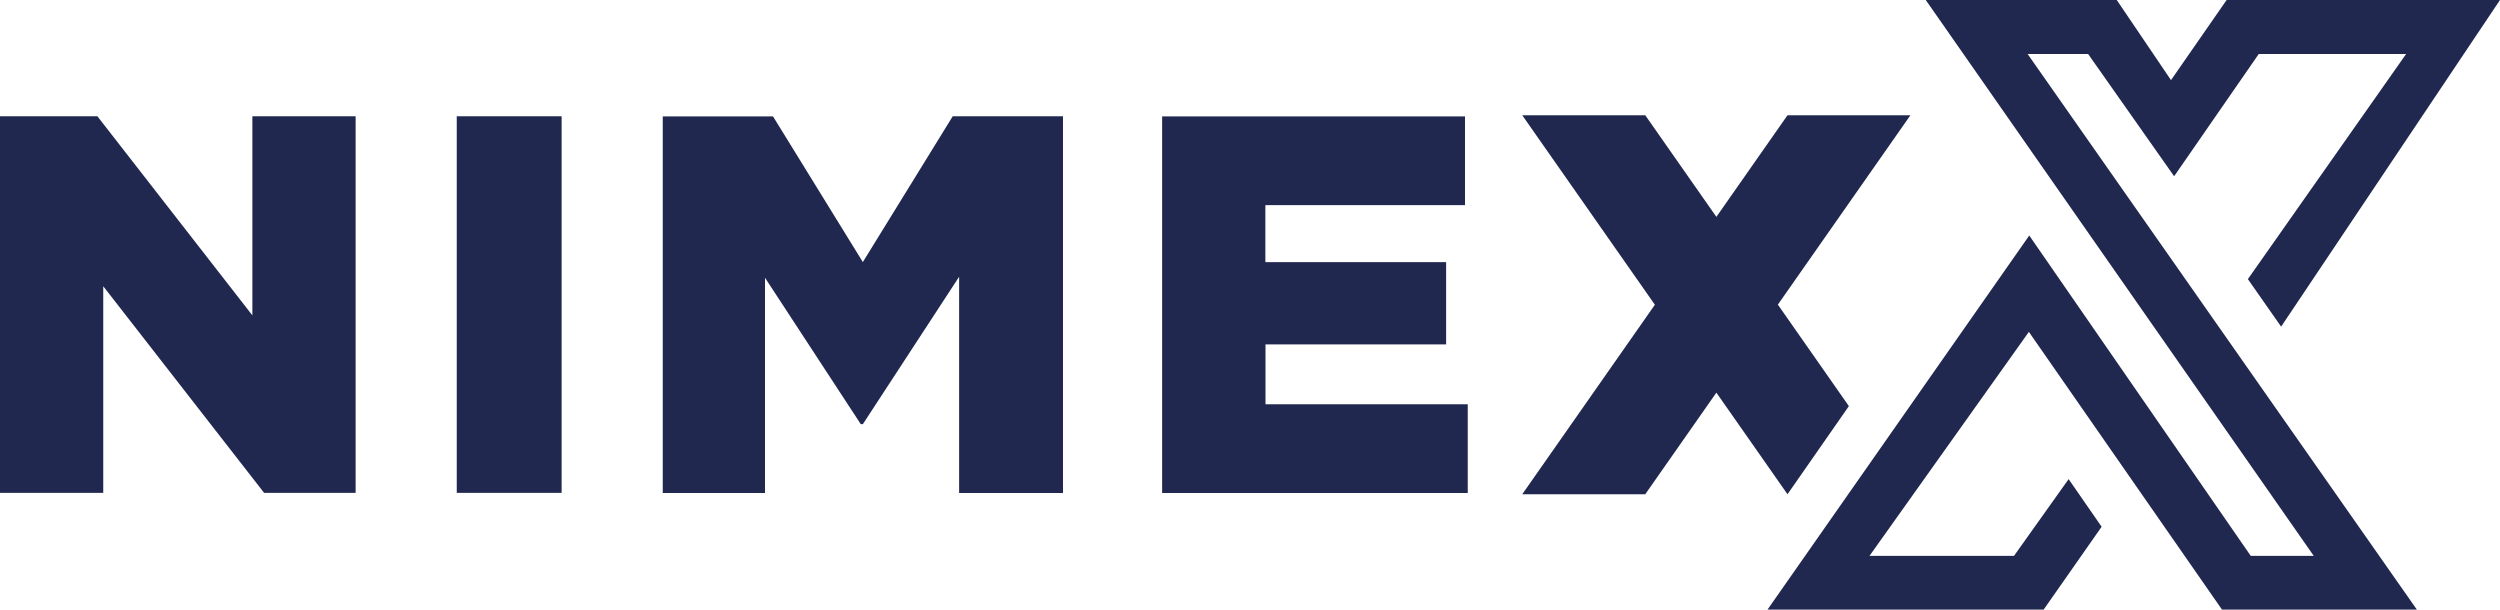 <?xml version="1.0" encoding="UTF-8"?>
<svg id="Ebene_2" data-name="Ebene 2" xmlns="http://www.w3.org/2000/svg" viewBox="0 0 200 48.77">
  <defs>
    <style>
      .cls-1 {
        fill: #20284f;
      }
    </style>
  </defs>
  <polygon class="cls-1" points="167.05 4.32 173.93 14.1 180.7 4.32 192.49 4.32 179.83 22.33 182.49 26.13 200 0 178.13 0 173.68 6.41 169.34 0 154.06 0 185.1 44.47 180.06 44.47 162.34 18.84 141.4 48.77 163.49 48.77 168.13 42.14 165.49 38.33 161.12 44.47 149.56 44.47 162.31 26.55 177.76 48.77 193.35 48.77 162.21 4.32 167.05 4.32"/>
  <path class="cls-1" d="M36.54,39.43h8.39V9.3h-8.39v30.13ZM20.19,25.23L7.79,9.3H0v30.13h8.26v-16.53l12.87,16.53h7.32V9.3h-8.26v15.92h0ZM101.23,27.55h14.46v-6.58h-14.46v-4.56h15.97v-7.1h-24.23v30.13h24.45v-7.1h-16.18v-4.78h0ZM69.03,20.97l-7.19-11.66h-8.82v30.13h8.18v-17.22l7.66,11.71h.17l7.7-11.79v17.3h8.31V9.3h-8.82l-7.19,11.66h0ZM152.84,9.22h-9.84l-5.69,8.13-5.69-8.13h-9.84l10.61,15.16-10.61,15.16h9.84l5.69-8.13,5.69,8.13,4.91-7.05-5.68-8.12,10.61-15.16h0Z"/>
</svg>